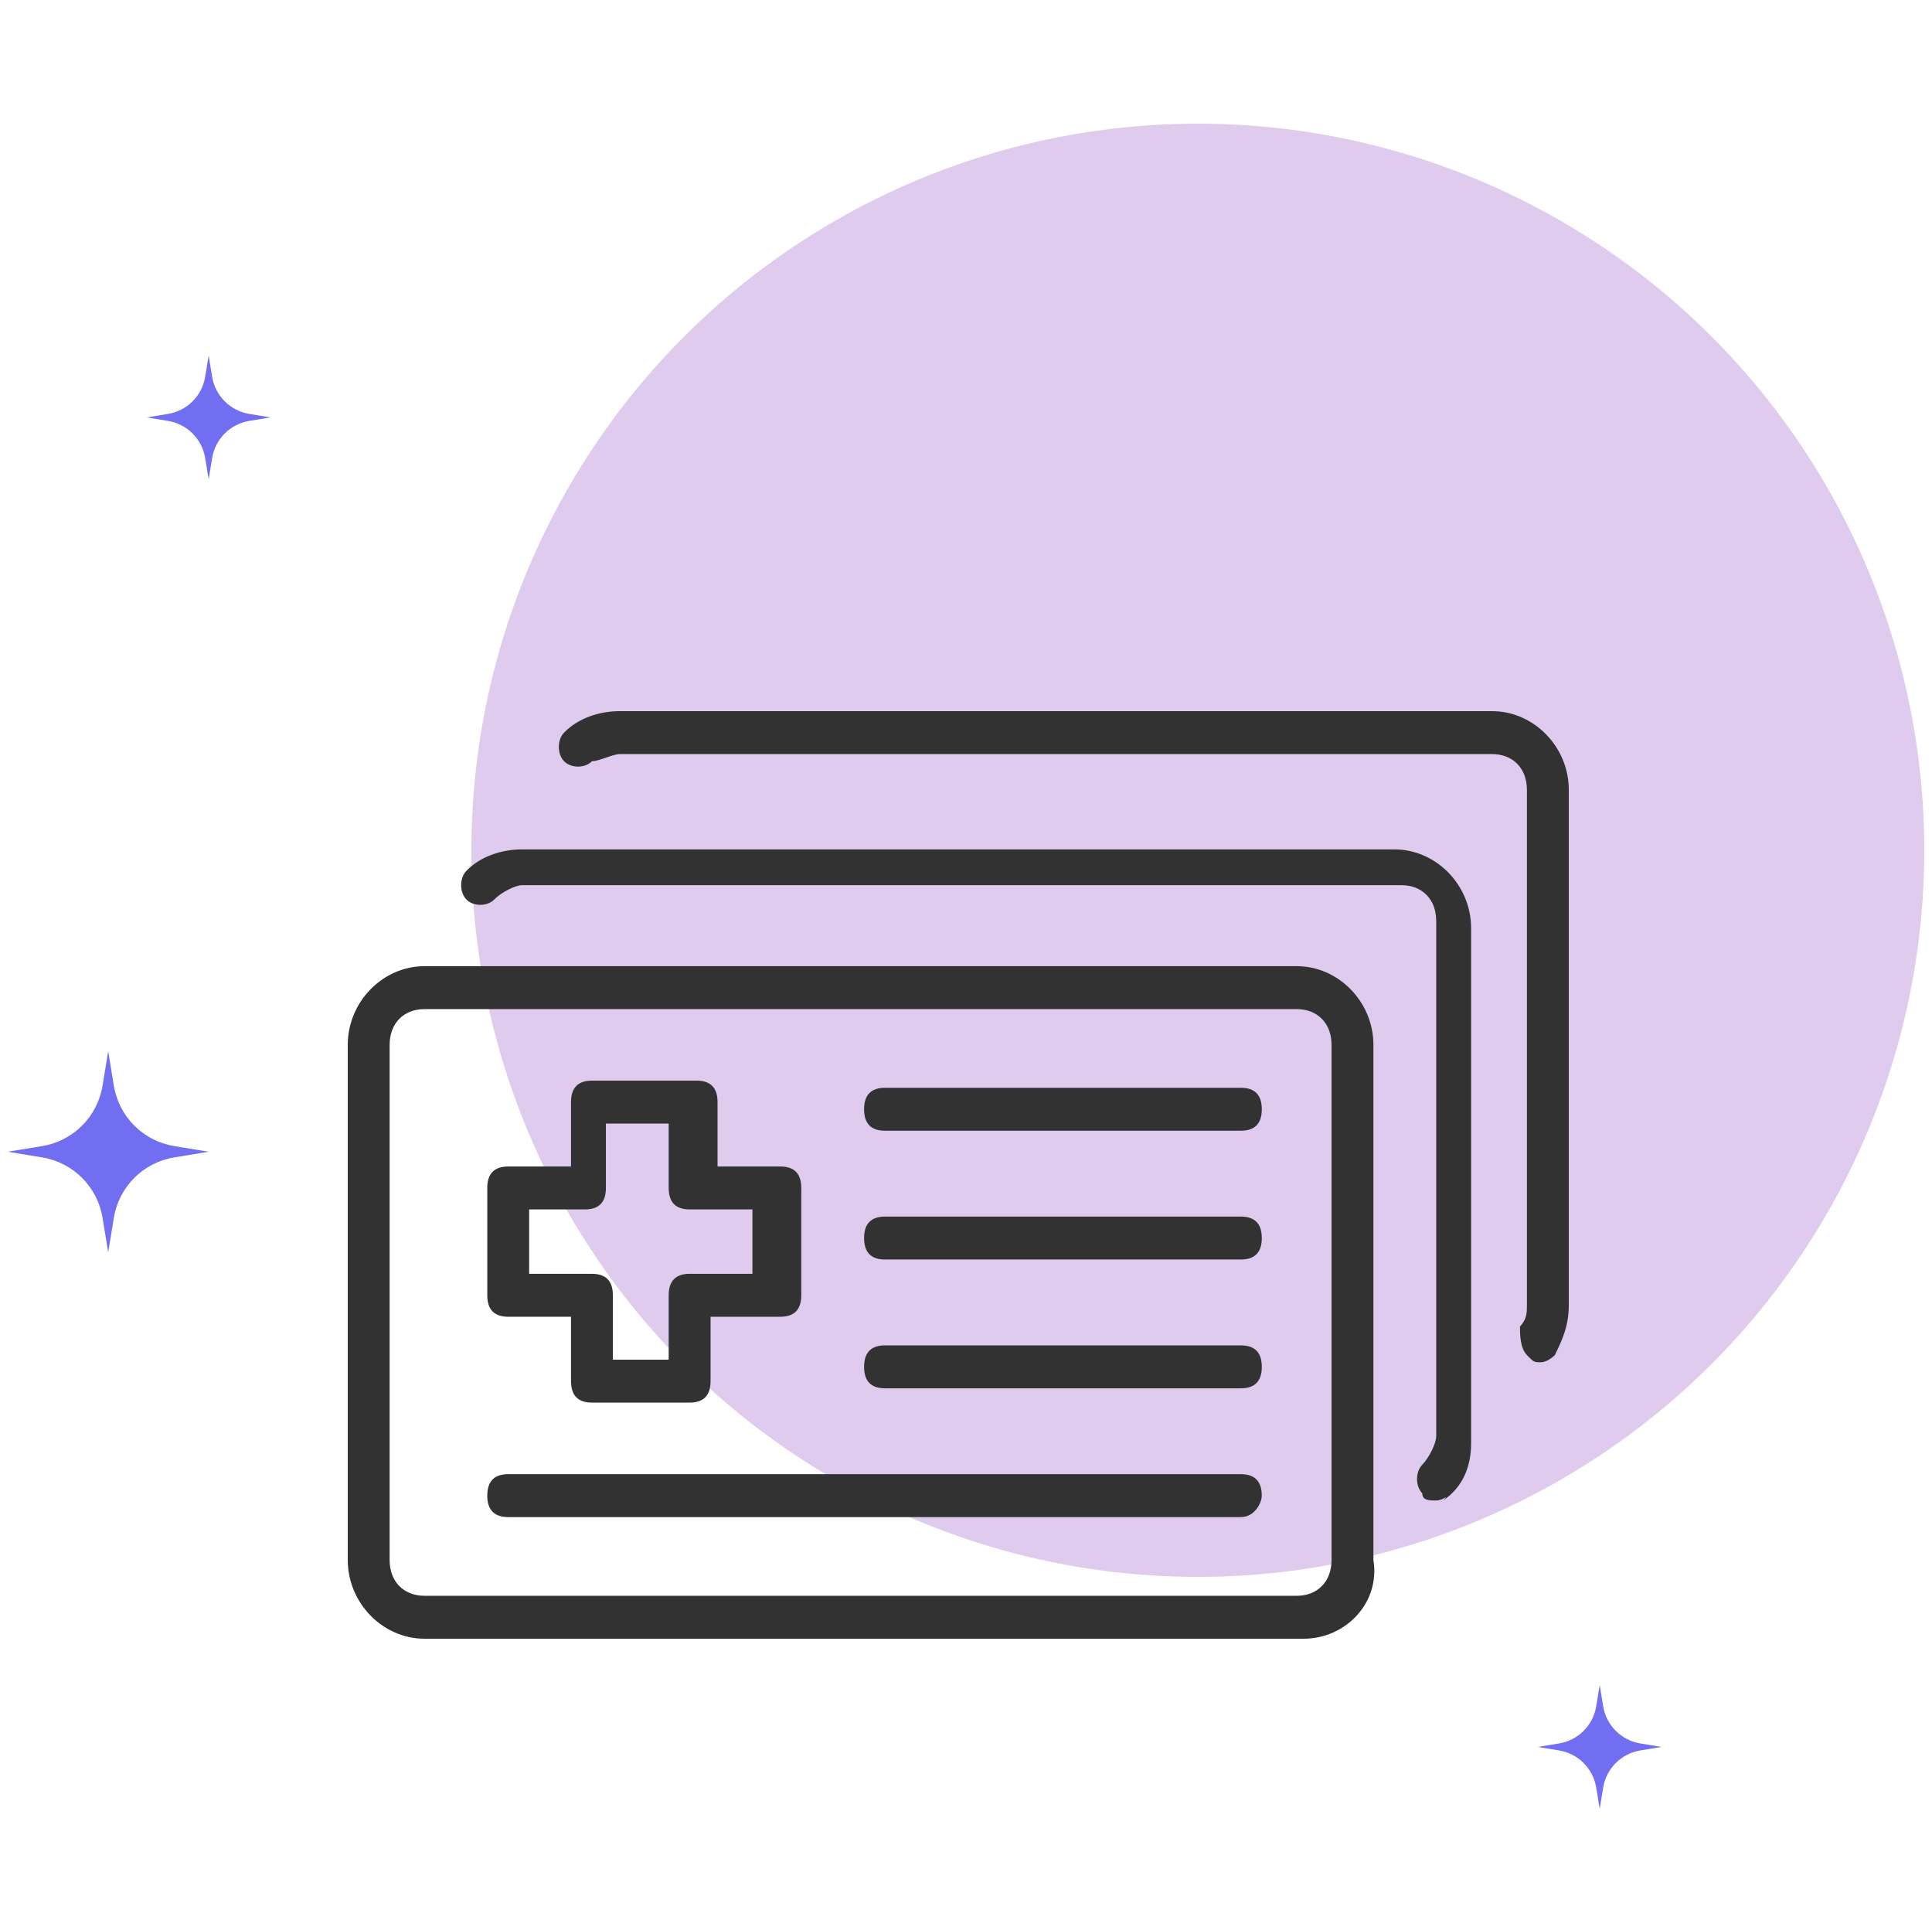 <svg width="125" height="124" viewBox="0 0 125 124" fill="none" xmlns="http://www.w3.org/2000/svg">
<circle cx="77.5" cy="55" r="47" fill="#DECBEE"/>
<path d="M7 68L7.368 70.236C7.698 72.235 9.265 73.802 11.264 74.132L13.5 74.5L11.264 74.868C9.265 75.198 7.698 76.765 7.368 78.764L7 81L6.632 78.764C6.302 76.765 4.735 75.198 2.736 74.868L0.5 74.5L2.736 74.132C4.735 73.802 6.302 72.235 6.632 70.236L7 68Z" fill="#726EF1"/>
<path d="M13.5 23L13.727 24.376C13.929 25.606 14.894 26.571 16.124 26.773L17.5 27L16.124 27.227C14.894 27.429 13.929 28.394 13.727 29.624L13.5 31L13.273 29.624C13.071 28.394 12.106 27.429 10.876 27.227L9.5 27L10.876 26.773C12.106 26.571 13.071 25.606 13.273 24.376L13.5 23Z" fill="#726EF1"/>
<path d="M103.5 109L103.727 110.376C103.929 111.606 104.894 112.571 106.124 112.773L107.5 113L106.124 113.227C104.894 113.429 103.929 114.394 103.727 115.624L103.5 117L103.273 115.624C103.071 114.394 102.106 113.429 100.876 113.227L99.5 113L100.876 112.773C102.106 112.571 103.071 111.606 103.273 110.376L103.5 109Z" fill="#726EF1"/>
<path d="M44.619 90.727H38.299C37.396 90.727 36.944 90.264 36.944 89.338V85.173H32.882C31.979 85.173 31.527 84.71 31.527 83.785V76.843C31.527 75.917 31.979 75.454 32.882 75.454H36.944V71.289C36.944 70.363 37.396 69.9 38.299 69.9H45.07C45.973 69.9 46.425 70.363 46.425 71.289V75.454H50.487C51.39 75.454 51.842 75.917 51.842 76.843V83.785C51.842 84.71 51.39 85.173 50.487 85.173H45.973V89.338C45.973 90.264 45.522 90.727 44.619 90.727ZM39.202 87.95H43.264V83.785C43.264 82.859 43.716 82.396 44.619 82.396H48.682V78.231H44.619C43.716 78.231 43.264 77.768 43.264 76.843V72.677H39.202V76.843C39.202 77.768 38.75 78.231 37.847 78.231H34.236V82.396H38.299C39.202 82.396 39.653 82.859 39.653 83.785V87.95H39.202Z" fill="#323232"/>
<path d="M80.283 89.802H57.261C56.358 89.802 55.906 89.339 55.906 88.414C55.906 87.488 56.358 87.025 57.261 87.025H80.283C81.186 87.025 81.638 87.488 81.638 88.414C81.638 89.339 81.186 89.802 80.283 89.802Z" fill="#323232"/>
<path d="M80.283 81.471H57.261C56.358 81.471 55.906 81.008 55.906 80.083C55.906 79.157 56.358 78.694 57.261 78.694H80.283C81.186 78.694 81.638 79.157 81.638 80.083C81.638 81.008 81.186 81.471 80.283 81.471Z" fill="#323232"/>
<path d="M80.282 98.132H32.882C31.979 98.132 31.527 97.669 31.527 96.744C31.527 95.818 31.979 95.356 32.882 95.356H80.282C81.184 95.356 81.636 95.818 81.636 96.744C81.636 97.207 81.184 98.132 80.282 98.132Z" fill="#323232"/>
<path d="M80.283 73.14H57.261C56.358 73.14 55.906 72.677 55.906 71.752C55.906 70.826 56.358 70.363 57.261 70.363H80.283C81.186 70.363 81.638 70.826 81.638 71.752C81.638 72.677 81.186 73.14 80.283 73.14Z" fill="#323232"/>
<path d="M99.695 88.116C99.243 88.116 99.243 88.116 98.792 87.653C98.341 87.19 98.341 86.264 98.341 85.802C98.792 85.339 98.792 84.876 98.792 84.413V51.091C98.792 49.703 97.889 48.777 96.535 48.777H40.106C39.655 48.777 38.752 49.24 38.3 49.24C37.849 49.703 36.946 49.703 36.495 49.24C36.043 48.777 36.043 47.851 36.495 47.388C37.398 46.463 38.752 46 40.106 46H96.535C99.243 46 101.501 48.314 101.501 51.091V84.413C101.501 85.802 101.049 86.727 100.598 87.653C100.598 87.653 100.146 88.116 99.695 88.116Z" fill="#323232"/>
<path d="M84.346 106H27.466C24.757 106 22.5 103.686 22.5 100.909V67.587C22.5 64.81 24.757 62.496 27.466 62.496H83.894C86.603 62.496 88.86 64.81 88.86 67.587V100.909C89.311 103.686 87.054 106 84.346 106ZM27.466 65.273C26.111 65.273 25.209 66.199 25.209 67.587V100.909C25.209 102.298 26.111 103.223 27.466 103.223H83.894C85.249 103.223 86.151 102.298 86.151 100.909V67.587C86.151 66.199 85.249 65.273 83.894 65.273H27.466Z" fill="#323232"/>
<path d="M92.923 97.058C92.472 97.058 92.02 97.058 92.02 96.595C91.569 96.132 91.569 95.207 92.02 94.744C92.472 94.281 92.923 93.356 92.923 92.893V59.571C92.923 58.182 92.02 57.256 90.666 57.256H33.786C33.334 57.256 32.432 57.719 31.98 58.182C31.529 58.645 30.626 58.645 30.174 58.182C29.723 57.719 29.723 56.794 30.174 56.331C31.077 55.405 32.432 54.942 33.786 54.942H90.215C92.923 54.942 95.18 57.256 95.18 60.033V93.356C95.18 94.744 94.729 96.132 93.374 97.058C93.826 96.595 93.374 97.058 92.923 97.058Z" fill="#323232"/>
</svg>
